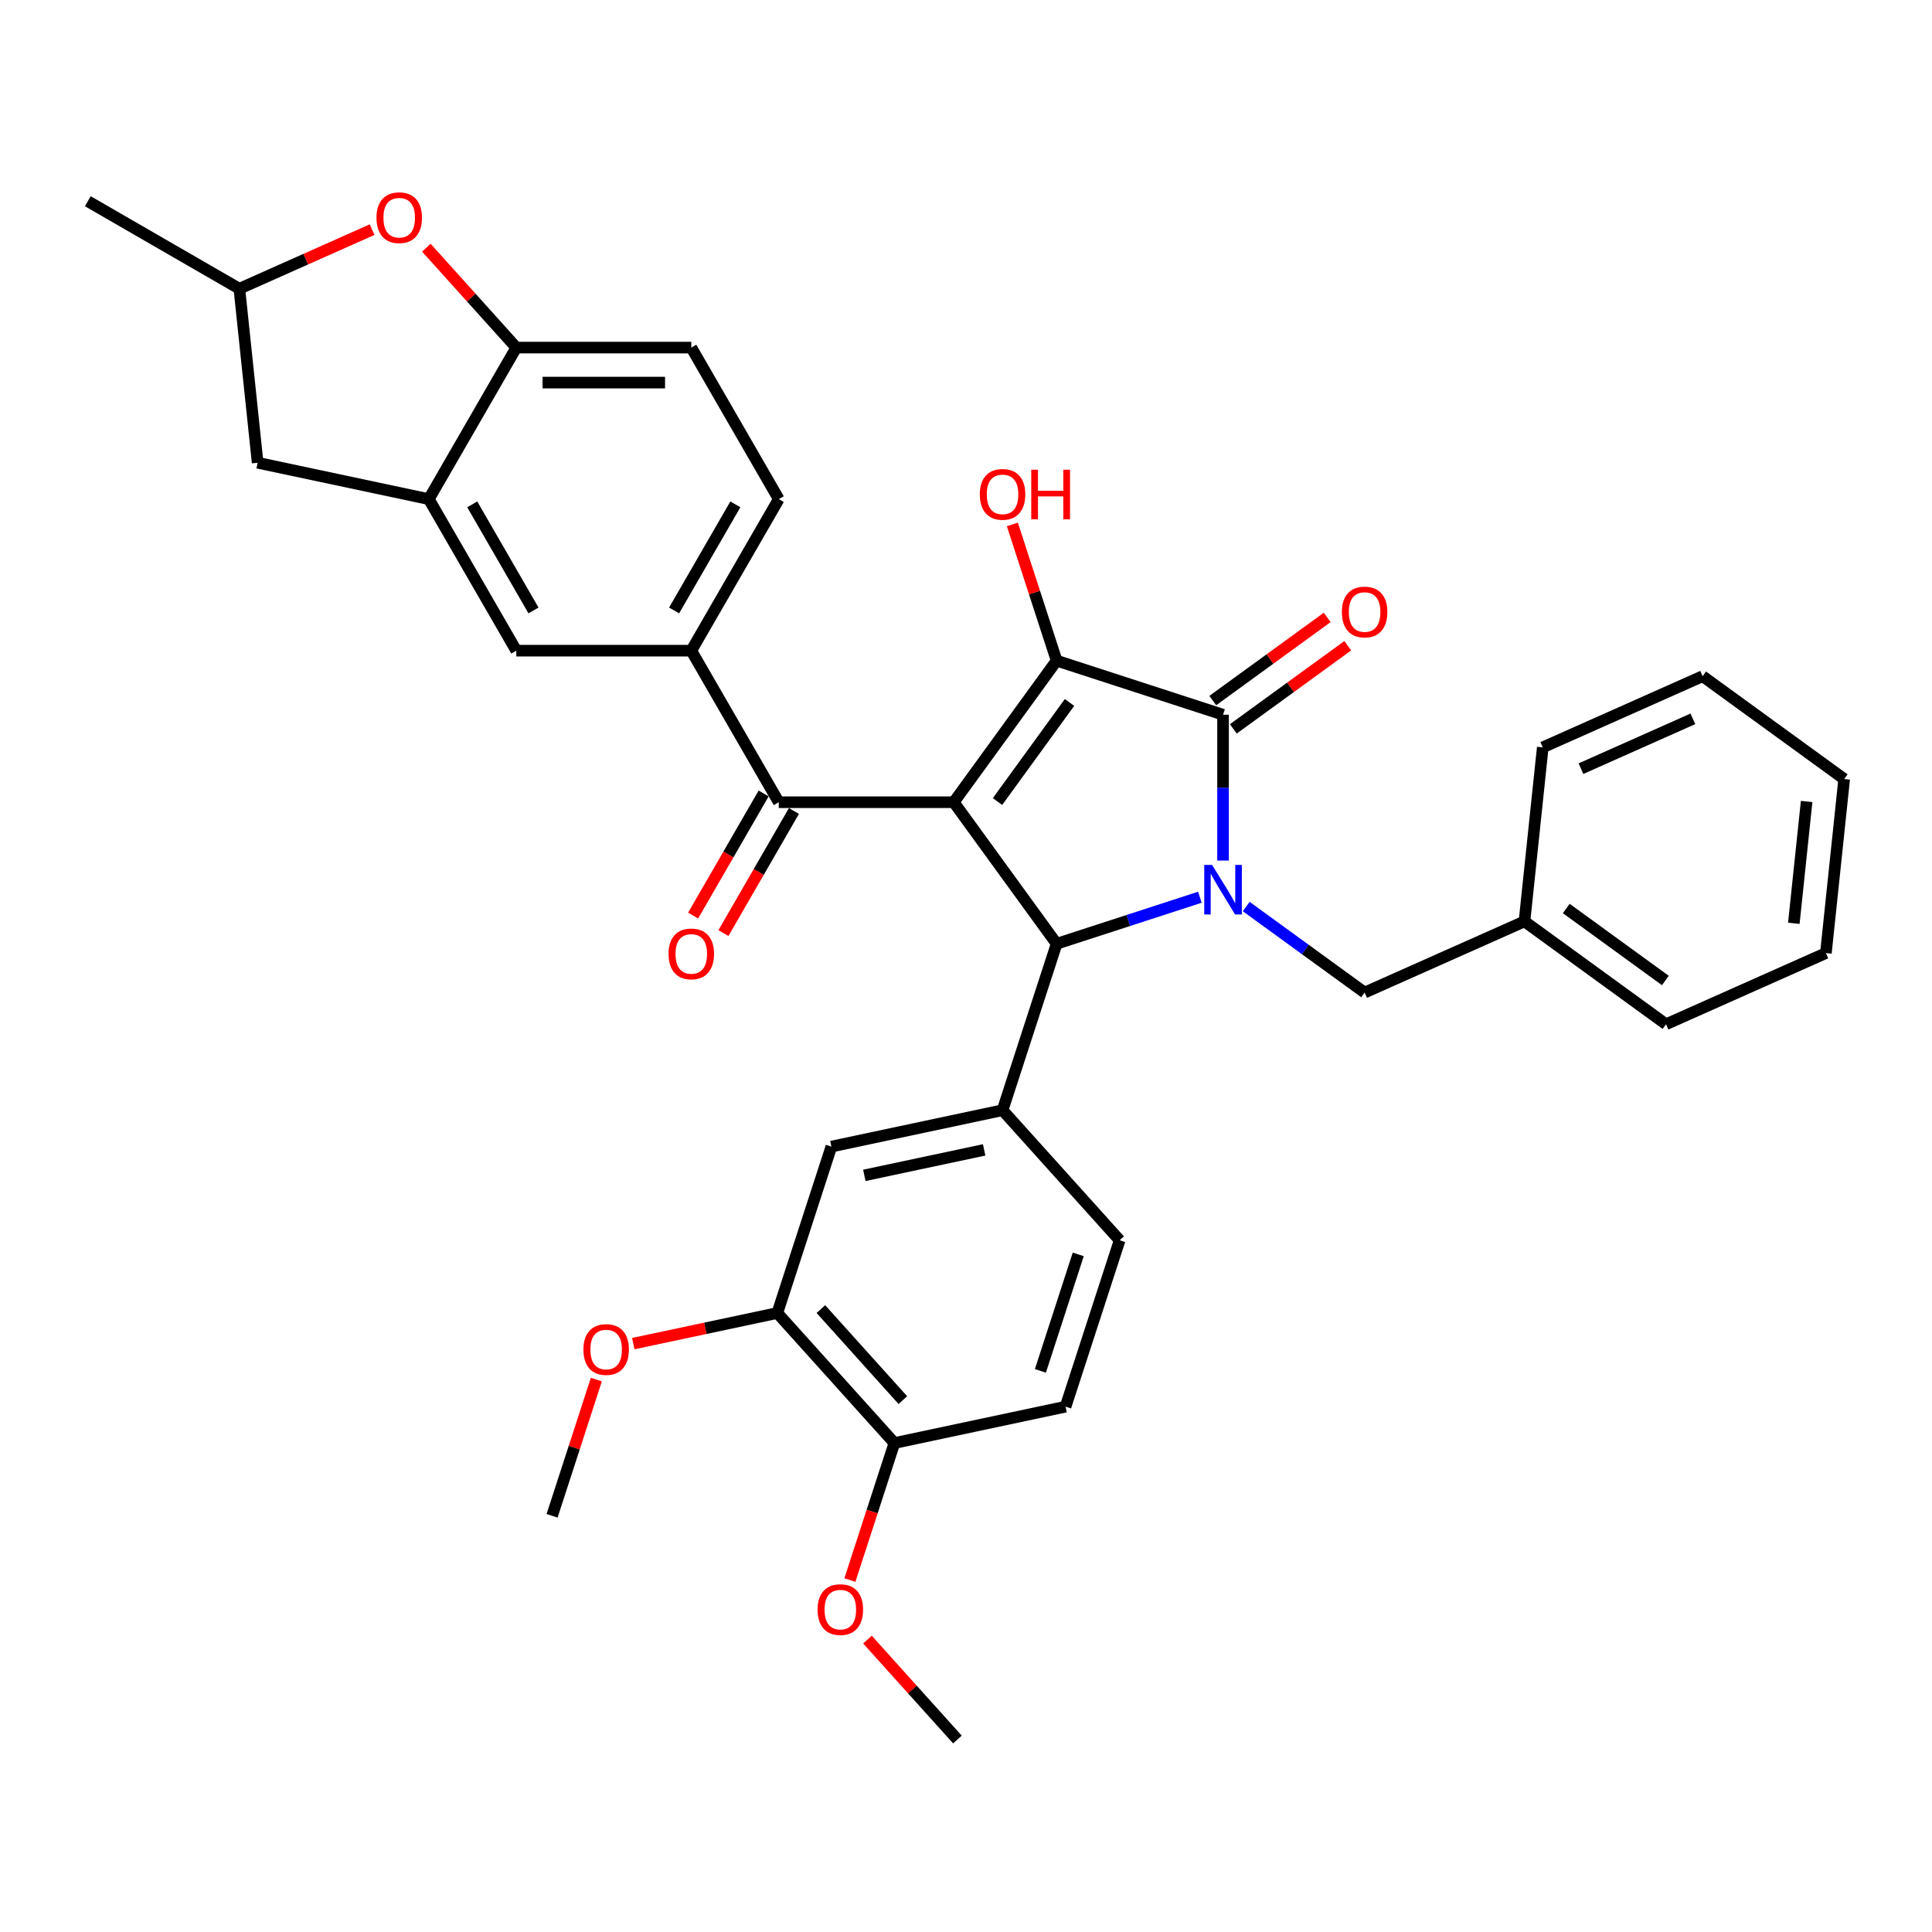 <?xml version='1.0' encoding='iso-8859-1'?>
<svg version='1.1' baseProfile='full'
              xmlns='http://www.w3.org/2000/svg'
                      xmlns:rdkit='http://www.rdkit.org/xml'
                      xmlns:xlink='http://www.w3.org/1999/xlink'
                  xml:space='preserve'
width='1000px' height='1000px' viewBox='0 0 1000 1000'>
<!-- END OF HEADER -->
<rect style='opacity:1.0;fill:#FFFFFF;stroke:none' width='1000' height='1000' x='0' y='0'> </rect>
<path class='bond-1' d='M 493.669,415.226 L 546.906,341.951' style='fill:none;fill-rule:evenodd;stroke:#000000;stroke-width:6px;stroke-linecap:butt;stroke-linejoin:miter;stroke-opacity:1' />
<path class='bond-1' d='M 516.31,414.882 L 553.576,363.59' style='fill:none;fill-rule:evenodd;stroke:#000000;stroke-width:6px;stroke-linecap:butt;stroke-linejoin:miter;stroke-opacity:1' />
<path class='bond-3' d='M 493.669,415.226 L 546.906,488.5' style='fill:none;fill-rule:evenodd;stroke:#000000;stroke-width:6px;stroke-linecap:butt;stroke-linejoin:miter;stroke-opacity:1' />
<path class='bond-4' d='M 493.669,415.226 L 403.097,415.226' style='fill:none;fill-rule:evenodd;stroke:#000000;stroke-width:6px;stroke-linecap:butt;stroke-linejoin:miter;stroke-opacity:1' />
<path class='bond-0' d='M 621.054,464.408 L 583.98,476.454' style='fill:none;fill-rule:evenodd;stroke:#0000FF;stroke-width:6px;stroke-linecap:butt;stroke-linejoin:miter;stroke-opacity:1' />
<path class='bond-0' d='M 583.98,476.454 L 546.906,488.5' style='fill:none;fill-rule:evenodd;stroke:#000000;stroke-width:6px;stroke-linecap:butt;stroke-linejoin:miter;stroke-opacity:1' />
<path class='bond-12' d='M 645.037,469.225 L 675.679,491.487' style='fill:none;fill-rule:evenodd;stroke:#0000FF;stroke-width:6px;stroke-linecap:butt;stroke-linejoin:miter;stroke-opacity:1' />
<path class='bond-12' d='M 675.679,491.487 L 706.32,513.749' style='fill:none;fill-rule:evenodd;stroke:#000000;stroke-width:6px;stroke-linecap:butt;stroke-linejoin:miter;stroke-opacity:1' />
<path class='bond-35' d='M 633.046,445.423 L 633.046,407.681' style='fill:none;fill-rule:evenodd;stroke:#0000FF;stroke-width:6px;stroke-linecap:butt;stroke-linejoin:miter;stroke-opacity:1' />
<path class='bond-35' d='M 633.046,407.681 L 633.046,369.94' style='fill:none;fill-rule:evenodd;stroke:#000000;stroke-width:6px;stroke-linecap:butt;stroke-linejoin:miter;stroke-opacity:1' />
<path class='bond-2' d='M 546.906,341.951 L 633.046,369.94' style='fill:none;fill-rule:evenodd;stroke:#000000;stroke-width:6px;stroke-linecap:butt;stroke-linejoin:miter;stroke-opacity:1' />
<path class='bond-21' d='M 546.906,341.951 L 535.452,306.698' style='fill:none;fill-rule:evenodd;stroke:#000000;stroke-width:6px;stroke-linecap:butt;stroke-linejoin:miter;stroke-opacity:1' />
<path class='bond-21' d='M 535.452,306.698 L 523.997,271.445' style='fill:none;fill-rule:evenodd;stroke:#FF0000;stroke-width:6px;stroke-linecap:butt;stroke-linejoin:miter;stroke-opacity:1' />
<path class='bond-14' d='M 638.369,377.267 L 667.987,355.749' style='fill:none;fill-rule:evenodd;stroke:#000000;stroke-width:6px;stroke-linecap:butt;stroke-linejoin:miter;stroke-opacity:1' />
<path class='bond-14' d='M 667.987,355.749 L 697.605,334.23' style='fill:none;fill-rule:evenodd;stroke:#FF0000;stroke-width:6px;stroke-linecap:butt;stroke-linejoin:miter;stroke-opacity:1' />
<path class='bond-14' d='M 627.722,362.612 L 657.34,341.094' style='fill:none;fill-rule:evenodd;stroke:#000000;stroke-width:6px;stroke-linecap:butt;stroke-linejoin:miter;stroke-opacity:1' />
<path class='bond-14' d='M 657.34,341.094 L 686.958,319.575' style='fill:none;fill-rule:evenodd;stroke:#FF0000;stroke-width:6px;stroke-linecap:butt;stroke-linejoin:miter;stroke-opacity:1' />
<path class='bond-5' d='M 546.906,488.5 L 518.918,574.64' style='fill:none;fill-rule:evenodd;stroke:#000000;stroke-width:6px;stroke-linecap:butt;stroke-linejoin:miter;stroke-opacity:1' />
<path class='bond-6' d='M 403.097,415.226 L 357.811,336.788' style='fill:none;fill-rule:evenodd;stroke:#000000;stroke-width:6px;stroke-linecap:butt;stroke-linejoin:miter;stroke-opacity:1' />
<path class='bond-17' d='M 395.253,410.697 L 377.008,442.299' style='fill:none;fill-rule:evenodd;stroke:#000000;stroke-width:6px;stroke-linecap:butt;stroke-linejoin:miter;stroke-opacity:1' />
<path class='bond-17' d='M 377.008,442.299 L 358.763,473.901' style='fill:none;fill-rule:evenodd;stroke:#FF0000;stroke-width:6px;stroke-linecap:butt;stroke-linejoin:miter;stroke-opacity:1' />
<path class='bond-17' d='M 410.941,419.755 L 392.696,451.356' style='fill:none;fill-rule:evenodd;stroke:#000000;stroke-width:6px;stroke-linecap:butt;stroke-linejoin:miter;stroke-opacity:1' />
<path class='bond-17' d='M 392.696,451.356 L 374.45,482.958' style='fill:none;fill-rule:evenodd;stroke:#FF0000;stroke-width:6px;stroke-linecap:butt;stroke-linejoin:miter;stroke-opacity:1' />
<path class='bond-10' d='M 518.918,574.64 L 430.325,593.471' style='fill:none;fill-rule:evenodd;stroke:#000000;stroke-width:6px;stroke-linecap:butt;stroke-linejoin:miter;stroke-opacity:1' />
<path class='bond-10' d='M 509.395,595.183 L 447.38,608.365' style='fill:none;fill-rule:evenodd;stroke:#000000;stroke-width:6px;stroke-linecap:butt;stroke-linejoin:miter;stroke-opacity:1' />
<path class='bond-16' d='M 518.918,574.64 L 579.523,641.948' style='fill:none;fill-rule:evenodd;stroke:#000000;stroke-width:6px;stroke-linecap:butt;stroke-linejoin:miter;stroke-opacity:1' />
<path class='bond-11' d='M 357.811,336.788 L 267.239,336.788' style='fill:none;fill-rule:evenodd;stroke:#000000;stroke-width:6px;stroke-linecap:butt;stroke-linejoin:miter;stroke-opacity:1' />
<path class='bond-20' d='M 357.811,336.788 L 403.097,258.35' style='fill:none;fill-rule:evenodd;stroke:#000000;stroke-width:6px;stroke-linecap:butt;stroke-linejoin:miter;stroke-opacity:1' />
<path class='bond-20' d='M 348.916,315.965 L 380.617,261.059' style='fill:none;fill-rule:evenodd;stroke:#000000;stroke-width:6px;stroke-linecap:butt;stroke-linejoin:miter;stroke-opacity:1' />
<path class='bond-7' d='M 221.953,258.35 L 267.239,336.788' style='fill:none;fill-rule:evenodd;stroke:#000000;stroke-width:6px;stroke-linecap:butt;stroke-linejoin:miter;stroke-opacity:1' />
<path class='bond-7' d='M 244.433,261.059 L 276.133,315.965' style='fill:none;fill-rule:evenodd;stroke:#000000;stroke-width:6px;stroke-linecap:butt;stroke-linejoin:miter;stroke-opacity:1' />
<path class='bond-15' d='M 221.953,258.35 L 133.36,239.519' style='fill:none;fill-rule:evenodd;stroke:#000000;stroke-width:6px;stroke-linecap:butt;stroke-linejoin:miter;stroke-opacity:1' />
<path class='bond-36' d='M 221.953,258.35 L 267.239,179.912' style='fill:none;fill-rule:evenodd;stroke:#000000;stroke-width:6px;stroke-linecap:butt;stroke-linejoin:miter;stroke-opacity:1' />
<path class='bond-8' d='M 220.673,128.196 L 243.956,154.054' style='fill:none;fill-rule:evenodd;stroke:#FF0000;stroke-width:6px;stroke-linecap:butt;stroke-linejoin:miter;stroke-opacity:1' />
<path class='bond-8' d='M 243.956,154.054 L 267.239,179.912' style='fill:none;fill-rule:evenodd;stroke:#000000;stroke-width:6px;stroke-linecap:butt;stroke-linejoin:miter;stroke-opacity:1' />
<path class='bond-38' d='M 192.595,118.855 L 158.244,134.149' style='fill:none;fill-rule:evenodd;stroke:#FF0000;stroke-width:6px;stroke-linecap:butt;stroke-linejoin:miter;stroke-opacity:1' />
<path class='bond-38' d='M 158.244,134.149 L 123.892,149.443' style='fill:none;fill-rule:evenodd;stroke:#000000;stroke-width:6px;stroke-linecap:butt;stroke-linejoin:miter;stroke-opacity:1' />
<path class='bond-9' d='M 267.239,179.912 L 357.811,179.912' style='fill:none;fill-rule:evenodd;stroke:#000000;stroke-width:6px;stroke-linecap:butt;stroke-linejoin:miter;stroke-opacity:1' />
<path class='bond-9' d='M 280.825,198.027 L 344.225,198.027' style='fill:none;fill-rule:evenodd;stroke:#000000;stroke-width:6px;stroke-linecap:butt;stroke-linejoin:miter;stroke-opacity:1' />
<path class='bond-13' d='M 430.325,593.471 L 402.337,679.61' style='fill:none;fill-rule:evenodd;stroke:#000000;stroke-width:6px;stroke-linecap:butt;stroke-linejoin:miter;stroke-opacity:1' />
<path class='bond-24' d='M 706.32,513.749 L 789.062,476.91' style='fill:none;fill-rule:evenodd;stroke:#000000;stroke-width:6px;stroke-linecap:butt;stroke-linejoin:miter;stroke-opacity:1' />
<path class='bond-25' d='M 402.337,679.61 L 365.059,687.533' style='fill:none;fill-rule:evenodd;stroke:#000000;stroke-width:6px;stroke-linecap:butt;stroke-linejoin:miter;stroke-opacity:1' />
<path class='bond-25' d='M 365.059,687.533 L 327.782,695.457' style='fill:none;fill-rule:evenodd;stroke:#FF0000;stroke-width:6px;stroke-linecap:butt;stroke-linejoin:miter;stroke-opacity:1' />
<path class='bond-37' d='M 402.337,679.61 L 462.941,746.918' style='fill:none;fill-rule:evenodd;stroke:#000000;stroke-width:6px;stroke-linecap:butt;stroke-linejoin:miter;stroke-opacity:1' />
<path class='bond-37' d='M 424.889,677.585 L 467.312,724.701' style='fill:none;fill-rule:evenodd;stroke:#000000;stroke-width:6px;stroke-linecap:butt;stroke-linejoin:miter;stroke-opacity:1' />
<path class='bond-19' d='M 133.36,239.519 L 123.892,149.443' style='fill:none;fill-rule:evenodd;stroke:#000000;stroke-width:6px;stroke-linecap:butt;stroke-linejoin:miter;stroke-opacity:1' />
<path class='bond-23' d='M 579.523,641.948 L 551.534,728.087' style='fill:none;fill-rule:evenodd;stroke:#000000;stroke-width:6px;stroke-linecap:butt;stroke-linejoin:miter;stroke-opacity:1' />
<path class='bond-23' d='M 558.096,649.271 L 538.505,709.569' style='fill:none;fill-rule:evenodd;stroke:#000000;stroke-width:6px;stroke-linecap:butt;stroke-linejoin:miter;stroke-opacity:1' />
<path class='bond-18' d='M 462.941,746.918 L 551.534,728.087' style='fill:none;fill-rule:evenodd;stroke:#000000;stroke-width:6px;stroke-linecap:butt;stroke-linejoin:miter;stroke-opacity:1' />
<path class='bond-26' d='M 462.941,746.918 L 451.422,782.371' style='fill:none;fill-rule:evenodd;stroke:#000000;stroke-width:6px;stroke-linecap:butt;stroke-linejoin:miter;stroke-opacity:1' />
<path class='bond-26' d='M 451.422,782.371 L 439.903,817.823' style='fill:none;fill-rule:evenodd;stroke:#FF0000;stroke-width:6px;stroke-linecap:butt;stroke-linejoin:miter;stroke-opacity:1' />
<path class='bond-27' d='M 123.892,149.443 L 45.455,104.157' style='fill:none;fill-rule:evenodd;stroke:#000000;stroke-width:6px;stroke-linecap:butt;stroke-linejoin:miter;stroke-opacity:1' />
<path class='bond-22' d='M 403.097,258.35 L 357.811,179.912' style='fill:none;fill-rule:evenodd;stroke:#000000;stroke-width:6px;stroke-linecap:butt;stroke-linejoin:miter;stroke-opacity:1' />
<path class='bond-28' d='M 789.062,476.91 L 862.336,530.147' style='fill:none;fill-rule:evenodd;stroke:#000000;stroke-width:6px;stroke-linecap:butt;stroke-linejoin:miter;stroke-opacity:1' />
<path class='bond-28' d='M 810.7,470.241 L 861.993,507.507' style='fill:none;fill-rule:evenodd;stroke:#000000;stroke-width:6px;stroke-linecap:butt;stroke-linejoin:miter;stroke-opacity:1' />
<path class='bond-29' d='M 789.062,476.91 L 798.529,386.834' style='fill:none;fill-rule:evenodd;stroke:#000000;stroke-width:6px;stroke-linecap:butt;stroke-linejoin:miter;stroke-opacity:1' />
<path class='bond-30' d='M 308.664,714.074 L 297.21,749.327' style='fill:none;fill-rule:evenodd;stroke:#FF0000;stroke-width:6px;stroke-linecap:butt;stroke-linejoin:miter;stroke-opacity:1' />
<path class='bond-30' d='M 297.21,749.327 L 285.755,784.58' style='fill:none;fill-rule:evenodd;stroke:#000000;stroke-width:6px;stroke-linecap:butt;stroke-linejoin:miter;stroke-opacity:1' />
<path class='bond-31' d='M 448.992,848.649 L 472.275,874.507' style='fill:none;fill-rule:evenodd;stroke:#FF0000;stroke-width:6px;stroke-linecap:butt;stroke-linejoin:miter;stroke-opacity:1' />
<path class='bond-31' d='M 472.275,874.507 L 495.558,900.366' style='fill:none;fill-rule:evenodd;stroke:#000000;stroke-width:6px;stroke-linecap:butt;stroke-linejoin:miter;stroke-opacity:1' />
<path class='bond-33' d='M 862.336,530.147 L 945.078,493.308' style='fill:none;fill-rule:evenodd;stroke:#000000;stroke-width:6px;stroke-linecap:butt;stroke-linejoin:miter;stroke-opacity:1' />
<path class='bond-32' d='M 798.529,386.834 L 881.271,349.995' style='fill:none;fill-rule:evenodd;stroke:#000000;stroke-width:6px;stroke-linecap:butt;stroke-linejoin:miter;stroke-opacity:1' />
<path class='bond-32' d='M 818.308,397.856 L 876.228,372.069' style='fill:none;fill-rule:evenodd;stroke:#000000;stroke-width:6px;stroke-linecap:butt;stroke-linejoin:miter;stroke-opacity:1' />
<path class='bond-34' d='M 881.271,349.995 L 954.545,403.232' style='fill:none;fill-rule:evenodd;stroke:#000000;stroke-width:6px;stroke-linecap:butt;stroke-linejoin:miter;stroke-opacity:1' />
<path class='bond-39' d='M 945.078,493.308 L 954.545,403.232' style='fill:none;fill-rule:evenodd;stroke:#000000;stroke-width:6px;stroke-linecap:butt;stroke-linejoin:miter;stroke-opacity:1' />
<path class='bond-39' d='M 928.483,477.903 L 935.11,414.85' style='fill:none;fill-rule:evenodd;stroke:#000000;stroke-width:6px;stroke-linecap:butt;stroke-linejoin:miter;stroke-opacity:1' />
<path  class='atom-1' d='M 627.376 447.687
L 635.781 461.273
Q 636.614 462.613, 637.955 465.041
Q 639.295 467.468, 639.368 467.613
L 639.368 447.687
L 642.773 447.687
L 642.773 473.337
L 639.259 473.337
L 630.238 458.483
Q 629.187 456.744, 628.064 454.752
Q 626.977 452.759, 626.651 452.143
L 626.651 473.337
L 623.318 473.337
L 623.318 447.687
L 627.376 447.687
' fill='#0000FF'/>
<path  class='atom-9' d='M 194.86 112.677
Q 194.86 106.518, 197.903 103.076
Q 200.946 99.634, 206.634 99.634
Q 212.322 99.634, 215.365 103.076
Q 218.409 106.518, 218.409 112.677
Q 218.409 118.908, 215.329 122.458
Q 212.25 125.973, 206.634 125.973
Q 200.982 125.973, 197.903 122.458
Q 194.86 118.944, 194.86 112.677
M 206.634 123.074
Q 210.547 123.074, 212.648 120.466
Q 214.786 117.821, 214.786 112.677
Q 214.786 107.641, 212.648 105.105
Q 210.547 102.533, 206.634 102.533
Q 202.721 102.533, 200.584 105.069
Q 198.483 107.605, 198.483 112.677
Q 198.483 117.857, 200.584 120.466
Q 202.721 123.074, 206.634 123.074
' fill='#FF0000'/>
<path  class='atom-15' d='M 694.546 316.775
Q 694.546 310.616, 697.589 307.175
Q 700.632 303.733, 706.32 303.733
Q 712.008 303.733, 715.051 307.175
Q 718.094 310.616, 718.094 316.775
Q 718.094 323.007, 715.015 326.557
Q 711.935 330.071, 706.32 330.071
Q 700.668 330.071, 697.589 326.557
Q 694.546 323.043, 694.546 316.775
M 706.32 327.173
Q 710.233 327.173, 712.334 324.564
Q 714.472 321.92, 714.472 316.775
Q 714.472 311.739, 712.334 309.203
Q 710.233 306.631, 706.32 306.631
Q 702.407 306.631, 700.27 309.167
Q 698.169 311.703, 698.169 316.775
Q 698.169 321.956, 700.27 324.564
Q 702.407 327.173, 706.32 327.173
' fill='#FF0000'/>
<path  class='atom-18' d='M 346.037 493.736
Q 346.037 487.577, 349.08 484.136
Q 352.123 480.694, 357.811 480.694
Q 363.499 480.694, 366.542 484.136
Q 369.585 487.577, 369.585 493.736
Q 369.585 499.968, 366.506 503.518
Q 363.426 507.032, 357.811 507.032
Q 352.159 507.032, 349.08 503.518
Q 346.037 500.004, 346.037 493.736
M 357.811 504.134
Q 361.724 504.134, 363.825 501.525
Q 365.962 498.881, 365.962 493.736
Q 365.962 488.7, 363.825 486.164
Q 361.724 483.592, 357.811 483.592
Q 353.898 483.592, 351.761 486.128
Q 349.66 488.664, 349.66 493.736
Q 349.66 498.917, 351.761 501.525
Q 353.898 504.134, 357.811 504.134
' fill='#FF0000'/>
<path  class='atom-22' d='M 507.144 255.885
Q 507.144 249.726, 510.187 246.284
Q 513.23 242.842, 518.918 242.842
Q 524.606 242.842, 527.649 246.284
Q 530.692 249.726, 530.692 255.885
Q 530.692 262.116, 527.613 265.666
Q 524.533 269.181, 518.918 269.181
Q 513.266 269.181, 510.187 265.666
Q 507.144 262.152, 507.144 255.885
M 518.918 266.282
Q 522.831 266.282, 524.932 263.674
Q 527.069 261.029, 527.069 255.885
Q 527.069 250.849, 524.932 248.313
Q 522.831 245.741, 518.918 245.741
Q 515.005 245.741, 512.868 248.277
Q 510.766 250.813, 510.766 255.885
Q 510.766 261.065, 512.868 263.674
Q 515.005 266.282, 518.918 266.282
' fill='#FF0000'/>
<path  class='atom-22' d='M 533.772 243.132
L 537.25 243.132
L 537.25 254.037
L 550.365 254.037
L 550.365 243.132
L 553.843 243.132
L 553.843 268.782
L 550.365 268.782
L 550.365 256.935
L 537.25 256.935
L 537.25 268.782
L 533.772 268.782
L 533.772 243.132
' fill='#FF0000'/>
<path  class='atom-26' d='M 301.969 698.513
Q 301.969 692.355, 305.012 688.913
Q 308.056 685.471, 313.744 685.471
Q 319.432 685.471, 322.475 688.913
Q 325.518 692.355, 325.518 698.513
Q 325.518 704.745, 322.439 708.295
Q 319.359 711.809, 313.744 711.809
Q 308.092 711.809, 305.012 708.295
Q 301.969 704.781, 301.969 698.513
M 313.744 708.911
Q 317.656 708.911, 319.758 706.303
Q 321.895 703.658, 321.895 698.513
Q 321.895 693.478, 319.758 690.942
Q 317.656 688.369, 313.744 688.369
Q 309.831 688.369, 307.693 690.905
Q 305.592 693.441, 305.592 698.513
Q 305.592 703.694, 307.693 706.303
Q 309.831 708.911, 313.744 708.911
' fill='#FF0000'/>
<path  class='atom-27' d='M 423.179 833.13
Q 423.179 826.971, 426.222 823.529
Q 429.265 820.088, 434.953 820.088
Q 440.641 820.088, 443.684 823.529
Q 446.727 826.971, 446.727 833.13
Q 446.727 839.361, 443.648 842.912
Q 440.568 846.426, 434.953 846.426
Q 429.301 846.426, 426.222 842.912
Q 423.179 839.398, 423.179 833.13
M 434.953 843.528
Q 438.866 843.528, 440.967 840.919
Q 443.104 838.274, 443.104 833.13
Q 443.104 828.094, 440.967 825.558
Q 438.866 822.986, 434.953 822.986
Q 431.04 822.986, 428.903 825.522
Q 426.801 828.058, 426.801 833.13
Q 426.801 838.311, 428.903 840.919
Q 431.04 843.528, 434.953 843.528
' fill='#FF0000'/>
</svg>

